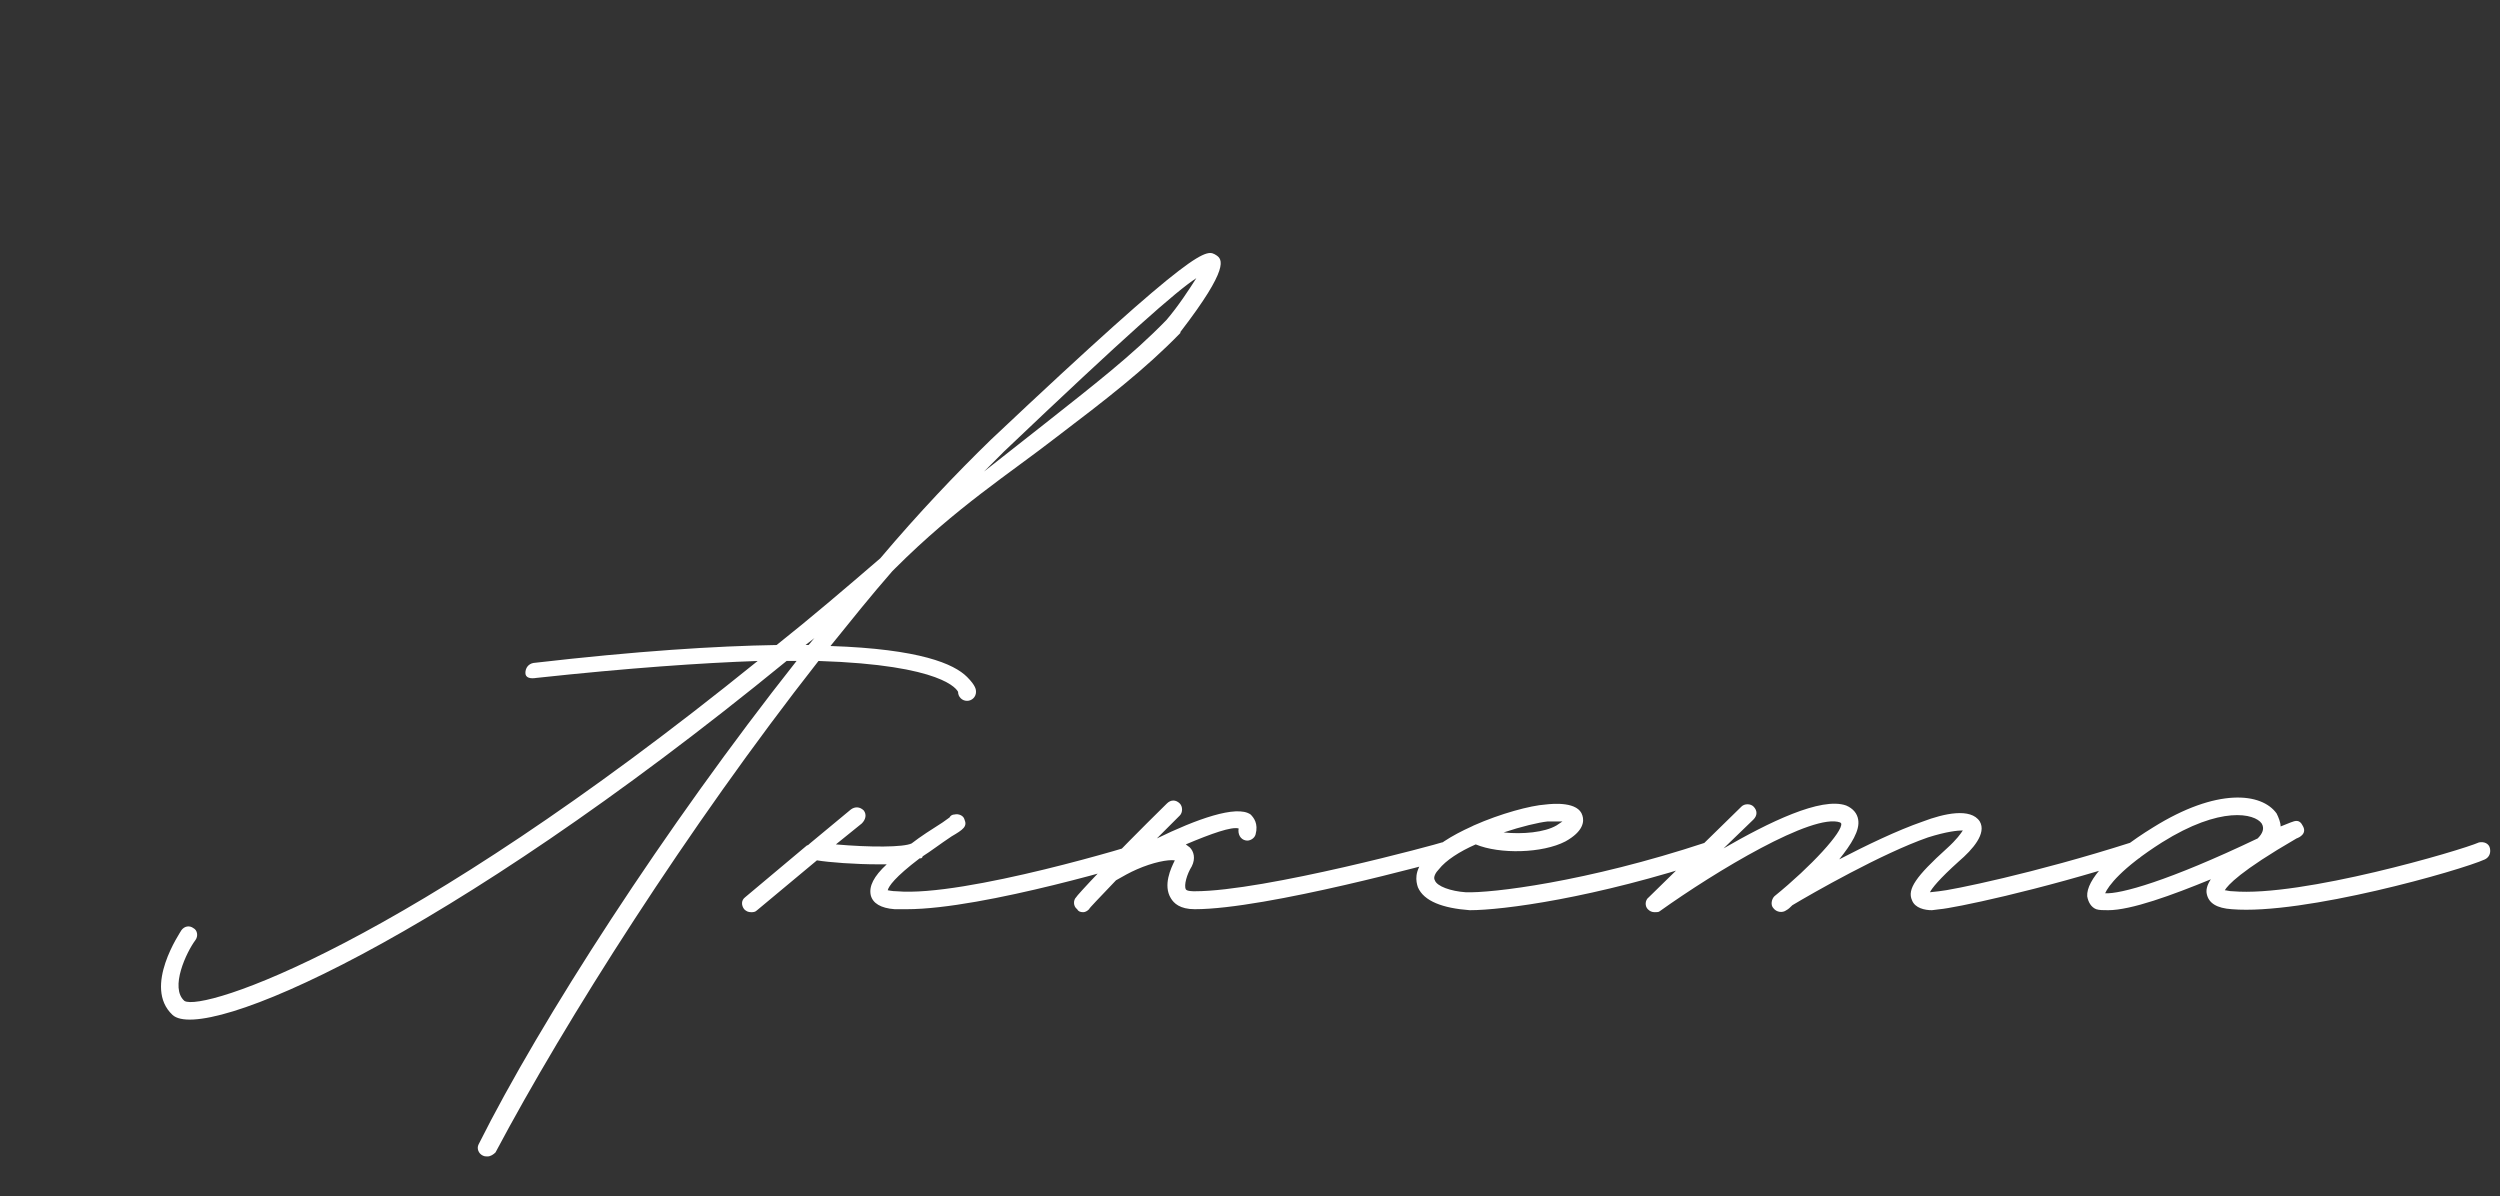 <?xml version="1.0" encoding="UTF-8"?> <svg xmlns="http://www.w3.org/2000/svg" width="163" height="78" viewBox="0 0 163 78" fill="none"><rect x="0" y="0" width="163" height="78" fill="#333333" stroke="none"/> <path d="M79.301 16.64C79.691 16.9 80.211 17.42 76.961 21.645V21.71C74.621 24.115 72.086 26.065 68.836 28.535C65.911 30.81 62.336 33.085 58.371 37.05L58.176 37.245C56.811 38.805 55.511 40.43 54.146 42.12C59.996 42.315 62.206 43.29 63.051 44.135C63.636 44.72 63.636 44.98 63.636 45.11C63.636 45.435 63.376 45.695 63.051 45.695C62.726 45.695 62.466 45.435 62.466 45.11C62.401 44.98 61.556 43.355 53.366 43.095C44.851 53.95 36.856 66.56 32.306 75.14C32.176 75.27 31.981 75.4 31.786 75.4C31.656 75.4 31.591 75.4 31.461 75.335C31.201 75.205 31.071 74.88 31.201 74.62C35.231 66.56 43.356 53.95 51.936 43.095H51.286C28.861 61.425 13.261 68.055 11.246 66.17C9.296 64.35 11.766 60.775 11.831 60.645C12.026 60.385 12.351 60.32 12.611 60.515C12.871 60.645 12.936 61.035 12.741 61.295C12.156 62.075 11.051 64.415 12.026 65.26C13.196 65.975 26.261 61.815 49.401 43.095C45.696 43.225 41.016 43.55 34.971 44.2C34.581 44.265 34.256 44.2 34.256 43.875C34.256 43.55 34.451 43.29 34.776 43.225C41.536 42.445 46.671 42.12 50.636 42.055C52.846 40.3 55.056 38.415 57.396 36.4C59.866 33.475 62.336 30.875 64.611 28.665C78.326 15.73 78.651 16.25 79.301 16.64ZM76.051 20.865C76.831 19.955 77.546 18.85 78.001 18.135C76.701 18.98 73.451 21.84 65.456 29.445L64.156 30.745L68.121 27.625C71.241 25.155 73.776 23.205 76.051 20.865ZM52.521 42.055H52.716C52.846 41.925 52.976 41.73 53.106 41.6L52.521 42.055ZM75.234 55.315C75.299 55.64 75.104 55.965 74.844 56.03C74.389 56.16 64.184 59.28 59.114 59.28H58.334C57.424 59.215 56.904 58.89 56.774 58.37C56.644 57.785 56.969 57.135 57.814 56.355H57.294C55.734 56.355 54.044 56.225 53.264 56.095L49.364 59.345C49.234 59.475 49.104 59.475 48.974 59.475C48.779 59.475 48.649 59.41 48.519 59.28C48.324 59.02 48.324 58.695 48.584 58.5L52.614 55.12C52.679 55.12 52.744 55.055 52.809 54.99L55.474 52.78C55.734 52.585 56.059 52.585 56.319 52.845C56.514 53.105 56.449 53.43 56.189 53.69L54.499 55.055C56.709 55.25 58.919 55.25 59.439 54.99C60.024 54.535 60.739 54.08 61.454 53.625L61.909 53.3C61.974 53.17 62.104 53.105 62.234 53.105C62.494 53.04 62.819 53.17 62.884 53.43C63.079 53.885 62.819 54.08 62.039 54.535C61.259 55.055 60.674 55.51 60.154 55.835C60.154 55.9 60.089 55.965 60.024 55.965H59.959C58.334 57.2 57.944 57.785 57.879 58.045C57.944 58.045 58.139 58.11 58.464 58.11C62.884 58.5 74.389 54.99 74.454 54.925C74.779 54.86 75.104 54.99 75.234 55.315ZM94.734 55.315C94.799 55.64 94.604 55.965 94.344 56.03C93.824 56.16 82.579 59.28 77.899 59.28C76.924 59.28 76.534 58.89 76.339 58.565C75.819 57.72 76.339 56.615 76.599 56.095C76.144 56.03 75.169 56.225 74.129 56.68C73.674 56.875 73.219 57.135 72.764 57.395C71.659 58.565 71.009 59.215 71.009 59.28C70.879 59.41 70.749 59.475 70.619 59.475C70.424 59.475 70.294 59.41 70.229 59.28C69.969 59.085 69.969 58.695 70.164 58.5C70.164 58.435 72.439 55.965 76.079 52.39C76.339 52.13 76.664 52.13 76.924 52.39C77.119 52.585 77.119 52.975 76.924 53.17L75.429 54.665C77.964 53.43 80.629 52.455 81.539 53.105C81.734 53.3 82.059 53.69 81.864 54.405C81.799 54.665 81.474 54.86 81.214 54.795C80.889 54.73 80.694 54.405 80.759 54.015C80.304 53.885 79.004 54.34 77.314 55.055L77.574 55.25C77.834 55.51 77.964 55.965 77.704 56.485C77.379 57.005 77.184 57.72 77.314 57.98C77.379 58.11 77.769 58.11 77.899 58.11C82.449 58.11 93.889 54.99 94.019 54.925C94.344 54.86 94.669 55.055 94.734 55.315ZM95.827 59.345C94.072 59.215 92.837 58.76 92.447 57.85C92.317 57.46 92.187 56.81 92.902 55.965C93.487 55.185 94.657 54.47 95.957 53.885L96.087 53.82C97.842 53.04 99.792 52.52 100.767 52.455C101.287 52.39 102.912 52.26 103.172 53.17C103.302 53.56 103.237 54.21 102.067 54.86C100.572 55.64 97.777 55.705 96.217 55.055C95.177 55.51 94.267 56.095 93.812 56.68C93.617 56.875 93.422 57.2 93.552 57.395C93.682 57.785 94.592 58.11 95.567 58.175C97.192 58.24 103.367 57.525 111.232 54.925C111.557 54.86 111.882 54.99 111.947 55.315C112.077 55.64 111.882 55.965 111.622 56.03C103.952 58.565 97.972 59.345 95.827 59.345ZM98.037 54.275C99.272 54.405 100.702 54.275 101.482 53.82L101.872 53.56H100.897C100.312 53.625 99.207 53.885 98.037 54.275ZM139.677 55.315C139.807 55.64 139.612 55.965 139.287 56.03C132.787 58.11 127.327 59.215 126.482 59.28L125.962 59.345C125.507 59.345 124.857 59.215 124.662 58.695C124.337 57.98 124.922 57.135 126.937 55.315C127.587 54.73 127.847 54.34 127.977 54.145C127.652 54.145 126.937 54.21 125.702 54.6C122.712 55.64 118.162 58.24 116.862 59.02C116.732 59.15 116.602 59.28 116.472 59.345C116.212 59.54 115.822 59.475 115.627 59.215C115.432 59.02 115.497 58.63 115.692 58.435C118.097 56.485 120.177 54.21 120.047 53.69L119.982 53.625C118.227 52.975 111.857 56.81 108.217 59.41C108.152 59.475 108.022 59.475 107.892 59.475C107.697 59.475 107.567 59.41 107.437 59.28C107.242 59.085 107.242 58.695 107.502 58.5L113.547 52.585C113.742 52.39 114.132 52.39 114.327 52.585C114.587 52.845 114.587 53.17 114.327 53.43L112.377 55.315C115.302 53.625 118.747 51.935 120.372 52.52C120.827 52.715 121.087 53.04 121.152 53.43C121.282 54.145 120.697 55.055 119.917 56.03C121.672 55.12 123.687 54.145 125.377 53.56C126.742 53.04 128.497 52.65 129.082 53.56C129.537 54.34 128.627 55.38 127.717 56.16C126.417 57.33 125.962 57.915 125.832 58.175L126.417 58.11C127.197 58.045 132.657 56.94 138.962 54.925C139.287 54.86 139.612 54.99 139.677 55.315ZM137.451 59.345C137.126 59.345 136.866 59.345 136.671 59.28C136.346 59.15 136.151 58.825 136.086 58.435C136.021 57.395 137.516 55.705 140.376 53.95C144.536 51.35 147.461 51.675 148.436 53.04C148.566 53.3 148.696 53.625 148.696 53.885L149.346 53.625C149.671 53.495 149.931 53.43 150.126 53.82C150.451 54.34 149.931 54.6 149.736 54.665C146.031 56.81 145.251 57.72 145.056 58.045C145.186 58.045 145.316 58.11 145.576 58.11C150.061 58.5 160.461 55.445 161.631 54.925C161.956 54.86 162.281 54.99 162.346 55.315C162.411 55.64 162.281 55.9 162.021 56.03C160.461 56.745 150.191 59.67 145.511 59.28C144.536 59.215 144.016 58.89 143.886 58.305C143.821 58.045 143.886 57.72 144.146 57.33C141.611 58.37 138.946 59.345 137.451 59.345ZM137.256 58.24C138.231 58.305 141.351 57.46 147.201 54.665C147.526 54.34 147.656 54.015 147.461 53.69C147.006 53.04 144.796 52.52 140.961 54.925C138.296 56.615 137.451 57.785 137.256 58.24Z" fill="white"></path> </svg> 